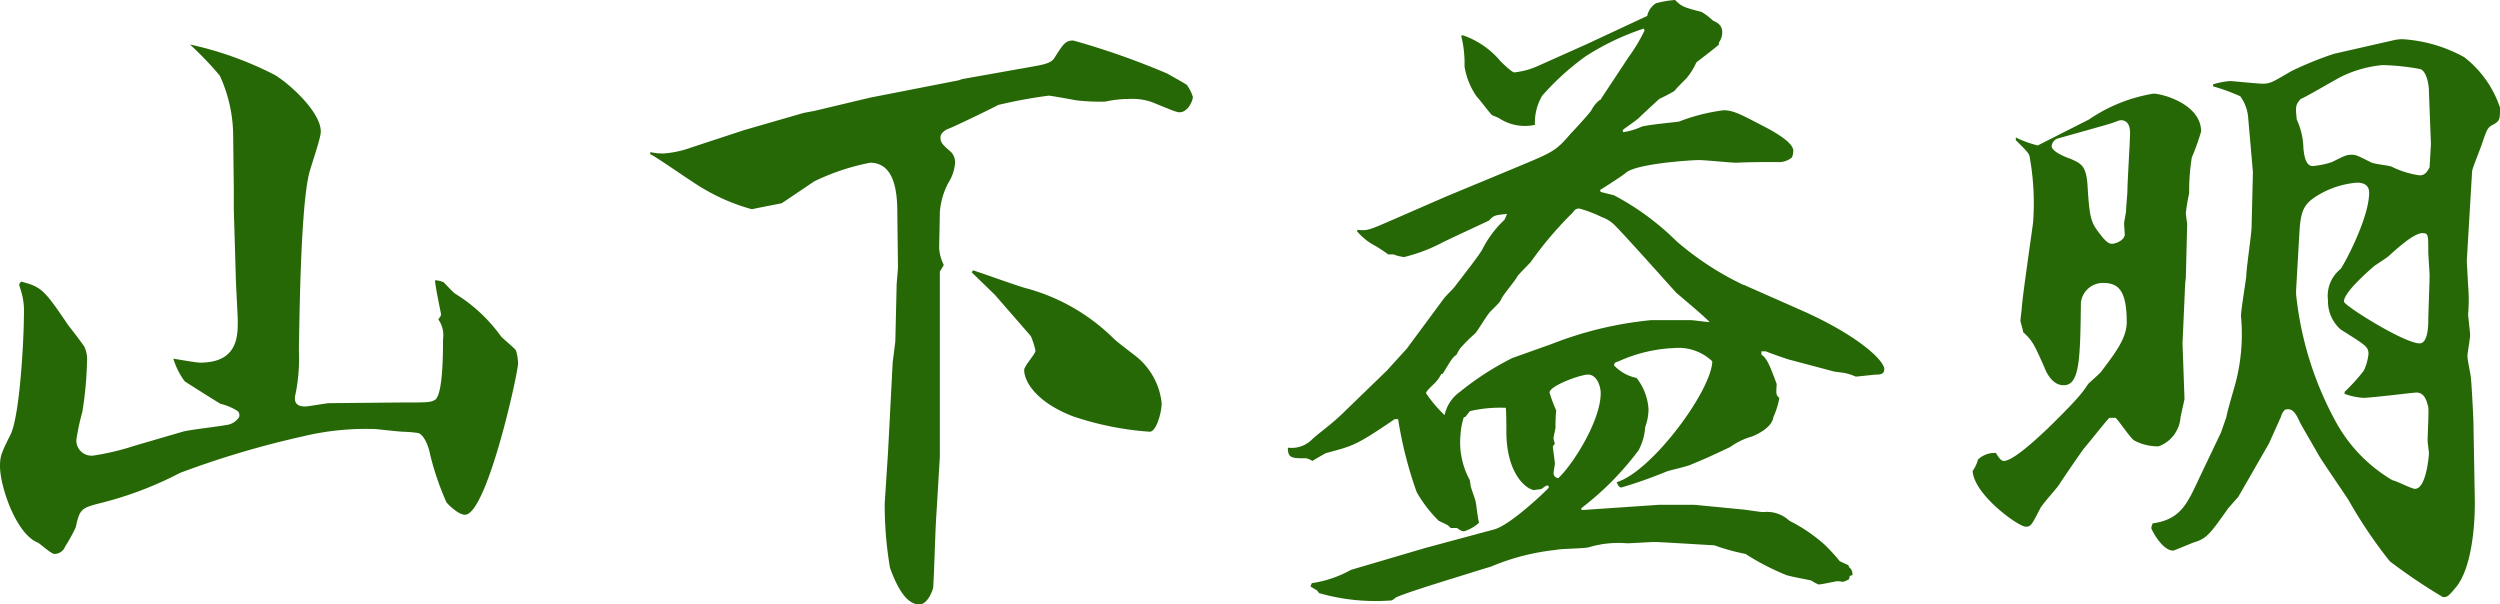 <svg xmlns="http://www.w3.org/2000/svg" width="150.56" height="36.4" viewBox="0 0 150.56 36.4">
  <path id="パス_21" data-name="パス 21" d="M36-11.88a3.007,3.007,0,0,0-.12-.76c-.08-.16-.8-.72-.92-.88a9.514,9.514,0,0,0-2.76-2.56c-.12-.08-.6-.6-.68-.68a1.381,1.381,0,0,0-.52-.12c0,.32.36,2,.36,2.04,0,.12-.04.12-.16.32a1.641,1.641,0,0,1,.28,1.2c0,.76,0,3.32-.48,3.64-.28.16-.44.16-2.12.16l-4.24.04c-.2,0-1.24.2-1.48.2-.48,0-.6-.24-.6-.48a1.055,1.055,0,0,1,.04-.28,10.9,10.9,0,0,0,.2-2.64c.04-2.36.12-8.48.6-10.56.08-.4.72-2.16.72-2.6,0-1.16-1.84-2.84-2.76-3.4a20.7,20.7,0,0,0-5.12-1.84,19.985,19.985,0,0,1,1.8,1.88,8.805,8.805,0,0,1,.8,3.44l.04,3.36v1.24L19-17.12c0,.4.12,2.32.12,2.76,0,.96-.08,2.44-2.28,2.44-.2,0-1.36-.2-1.6-.24a4.417,4.417,0,0,0,.68,1.36c.04.04,2.08,1.32,2.16,1.36A3.405,3.405,0,0,1,19.12-9a.359.359,0,0,1,.08.36,1.069,1.069,0,0,1-.8.48c-.36.08-2.2.28-2.6.4l-2.88.84a15.493,15.493,0,0,1-2.52.6.914.914,0,0,1-1-.96,14.094,14.094,0,0,1,.36-1.68,21.62,21.62,0,0,0,.28-3,1.8,1.8,0,0,0-.16-.92c-.12-.2-.8-1.08-.96-1.28-1.44-2.12-1.6-2.32-2.84-2.64-.08.08-.12.12-.12.2,0,.04.04.12.04.16a4.157,4.157,0,0,1,.24,1.64c0,1.44-.24,6.04-.8,7.2C4.88-6.48,4.8-6.28,4.8-5.68c0,1.2.96,4.08,2.28,4.6.16.08.8.68,1,.68a.686.686,0,0,0,.64-.44A10.013,10.013,0,0,0,9.36-2c.24-1.12.36-1.16,1.4-1.44a21.54,21.54,0,0,0,4.88-1.84,55.26,55.26,0,0,1,7.4-2.2,16.158,16.158,0,0,1,4.36-.44c.08,0,1.08.12,1.64.16a7.768,7.768,0,0,1,.96.08c.4.16.64.92.72,1.36a17.207,17.207,0,0,0,.96,2.8c.08.12.72.76,1.12.76C34.12-2.76,36-11.28,36-11.88Zm7.96-12.6c.48.24,2.68,1.8,3.2,2.08a11.814,11.814,0,0,0,2.92,1.24c.36-.08,1.2-.24,1.8-.36l1.96-1.32a13.73,13.73,0,0,1,3.36-1.12c1.52,0,1.64,1.88,1.64,3.04l.04,3.28-.08,1-.08,3.44-.16,1.28-.28,5.4-.2,3.08A22.554,22.554,0,0,0,58.4.44c.48,1.32,1.04,2.2,1.76,2.2.48,0,.76-.72.84-1,.08-1.28.12-3.44.2-4.52l.2-3.36V-17.4l.24-.4a2.644,2.644,0,0,1-.28-1c0-.32.04-1.8.04-2.16a4.457,4.457,0,0,1,.52-1.8,2.627,2.627,0,0,0,.4-1.2.92.92,0,0,0-.24-.64c-.56-.48-.64-.6-.64-.88,0-.2.12-.32.36-.48.2-.04,2.84-1.32,3.12-1.48A29.568,29.568,0,0,1,67.96-28c.12,0,1.44.24,1.64.28a12.671,12.671,0,0,0,1.76.08,6.679,6.679,0,0,1,1.48-.16,3.484,3.484,0,0,1,1.36.2c1.36.56,1.48.6,1.64.6.52,0,.8-.72.8-.92a2.415,2.415,0,0,0-.36-.72c-.08-.08-1.04-.6-1.16-.68a46.2,46.2,0,0,0-5.68-2c-.48,0-.6.2-1.16,1.08-.2.32-.84.4-1.24.48L62.76-29l-.24.08L57.2-27.88l-3.36.8-.64.12-3.6,1.04-3.16,1.04a6.21,6.21,0,0,1-1.64.36,3.288,3.288,0,0,1-.84-.08Zm19.36,7.12L64.72-16l2.16,2.48a4.557,4.557,0,0,1,.28.88c0,.2-.68.92-.68,1.16,0,.72.76,1.96,2.96,2.8a18.317,18.317,0,0,0,4.6.92c.4,0,.72-1.16.72-1.72a4.165,4.165,0,0,0-1.52-2.8c-.2-.16-1.16-.88-1.36-1.08A11.879,11.879,0,0,0,66.6-16.4c-.48-.12-2.68-.92-3.2-1.08Zm54.96,5.84c0-.56-1.68-2.08-4.92-3.52l-3.44-1.52a.147.147,0,0,0-.12-.04,17.732,17.732,0,0,1-4.04-2.64A15.907,15.907,0,0,0,102-22l-.8-.2-.04-.12c.08-.04,1.4-.88,1.56-1.04.68-.56,4-.76,4.4-.76.36,0,1.92.16,2.24.16.8-.04,1.64-.04,2.48-.04a1.228,1.228,0,0,0,.88-.28,1.183,1.183,0,0,0,.08-.4c0-.48-1.04-1.08-1.64-1.4-1.4-.72-1.92-1.04-2.56-1.04a11.452,11.452,0,0,0-2.68.68c-.2.04-2,.2-2.28.32a4.089,4.089,0,0,1-1.08.32l-.04-.12c.12-.12.92-.64,1.04-.8.08-.08,1.08-1,1.16-1.08a10.126,10.126,0,0,0,.92-.48c.08-.12.6-.64.72-.76a4.038,4.038,0,0,0,.6-.96c.04-.04,1.16-.88,1.36-1.08v-.12a1.055,1.055,0,0,0,.2-.6c0-.48-.32-.6-.56-.72a3.849,3.849,0,0,0-.68-.52c-1.08-.28-1.2-.32-1.6-.72a5.873,5.873,0,0,0-1.16.2,1.236,1.236,0,0,0-.52.76l-3.6,1.68-3.04,1.36A4.656,4.656,0,0,1,96-29.4c-.16,0-.76-.6-.84-.68a5.075,5.075,0,0,0-2.28-1.56l-.08.04a6.852,6.852,0,0,1,.2,1.84,4.378,4.378,0,0,0,.72,1.8c.16.16.76.96.92,1.12.04.04.4.16.44.2a2.837,2.837,0,0,0,2.16.4A3.174,3.174,0,0,1,97.68-28a15.662,15.662,0,0,1,2.6-2.36,15.215,15.215,0,0,1,3.52-1.68l.04.12a10.267,10.267,0,0,1-.96,1.6l-1.64,2.48q0,.06-.12.12a1.865,1.865,0,0,0-.48.6c-.16.24-1.04,1.2-1.24,1.4-.92,1.08-1.08,1.12-3.28,2.04l-4.24,1.76-3.12,1.36c-1.4.6-1.56.72-2.2.64l-.04.08a3.67,3.67,0,0,0,.88.76,8.514,8.514,0,0,1,1,.64h.32a2.488,2.488,0,0,0,.64.16,10.054,10.054,0,0,0,2.24-.84c.12-.08,2.72-1.28,2.88-1.36.28-.32.36-.32,1.08-.4a3.171,3.171,0,0,1-.16.36,6.456,6.456,0,0,0-1.32,1.76c-.12.28-1.32,1.8-1.68,2.28-.2.24-.56.56-.72.8l-2.16,2.92-1.2,1.32L85.8-9c-.84.84-1.6,1.32-2.04,1.76a1.74,1.74,0,0,1-1.4.44c0,.64.24.64,1.12.64a1.421,1.421,0,0,1,.36.16c.12-.08.8-.48.84-.48,1.64-.44,1.76-.44,4.12-2.04H89a24.127,24.127,0,0,0,1.12,4.4A8.043,8.043,0,0,0,91.44-2.4c.48.24.56.24.72.44h.4a.746.746,0,0,0,.4.2,2.418,2.418,0,0,0,.92-.52c-.08-.2-.16-1.04-.2-1.2,0-.16-.32-.92-.32-1.08,0-.04-.04-.24-.04-.28a4.745,4.745,0,0,1-.56-2.76,4.214,4.214,0,0,1,.2-1.04h.08L93.32-9a8.058,8.058,0,0,1,2.16-.2c.04.08.04,1.36.04,1.44,0,2.44,1.12,3.44,1.68,3.52.08-.04.4-.04.44-.08.24-.16.24-.2.4-.2l.04.12C98-4.28,95.8-2.16,94.8-1.88L90.64-.76,86.16.56a6.869,6.869,0,0,1-2.36.8l-.08.2.4.24.12.16a12.366,12.366,0,0,0,4.36.44.837.837,0,0,0,.24-.16c.48-.28,4.24-1.4,4.84-1.6L94.6.36a13.779,13.779,0,0,1,3.88-1c.28-.08,1.72-.08,2-.16a6.217,6.217,0,0,1,2.32-.24c.16,0,1.44-.08,1.68-.08s3.48.2,3.56.2a12.9,12.9,0,0,0,1.88.52A14.755,14.755,0,0,0,112.4.88c.24.08,1.32.28,1.48.32a2.389,2.389,0,0,0,.44.24c.2,0,1.04-.2,1.16-.2l.32.04a1.421,1.421,0,0,0,.36-.16l.04-.2.16-.04a.518.518,0,0,0-.2-.48l-.04-.12L115.6.04A10.912,10.912,0,0,0,114.64-1a9.878,9.878,0,0,0-2.08-1.4A1.963,1.963,0,0,0,111-2.92c-.2,0-1.16-.16-1.28-.16l-2.88-.28h-2.12l-4.68.32v-.12a17.751,17.751,0,0,0,3.44-3.48,3.446,3.446,0,0,0,.4-1.4,3.111,3.111,0,0,0,.2-1.08,3.373,3.373,0,0,0-.72-1.88,2.534,2.534,0,0,1-1.36-.76c.04-.16.04-.16.28-.24a8.97,8.97,0,0,1,3.36-.8,2.929,2.929,0,0,1,2.28.8c-.04,1.76-3.64,6.64-5.76,7.28.04.08.12.32.28.32a27.784,27.784,0,0,0,2.72-.96c.2-.08,1.32-.32,1.52-.44.8-.32,1.56-.68,2.32-1.04a4.213,4.213,0,0,1,1.2-.6c.2-.04,1.32-.52,1.4-1.2a4.8,4.8,0,0,0,.36-1.16c-.2-.16-.2-.2-.16-.84-.04-.08-.16-.44-.2-.52-.24-.64-.44-1.08-.72-1.24v-.2h.28c.04.04,1.4.52,1.48.52l2.56.68c.12.04.64.08.76.12a3.236,3.236,0,0,1,.6.2c.12,0,1.12-.12,1.24-.12C117.96-11.2,118.28-11.2,118.28-11.52Zm-10.52-2.84c-.16,0-.96-.12-1.16-.12h-2.36a22.2,22.2,0,0,0-6,1.44l-2.36.84a17.384,17.384,0,0,0-3.16,2.04,2.3,2.3,0,0,0-.92,1.4,7.875,7.875,0,0,1-1.12-1.32c0-.12.36-.44.48-.56a2.109,2.109,0,0,0,.44-.6h.08c.52-.84.56-.96.84-1.16a3.6,3.6,0,0,1,.2-.36,9.6,9.6,0,0,1,.92-.92c.16-.16.76-1.2.96-1.36.48-.48.52-.52.6-.68.08-.24.84-1.12.96-1.36.08-.16.72-.76.84-.92a21.966,21.966,0,0,1,2.52-2.96c.16-.24.28-.24.4-.24a7.918,7.918,0,0,1,1.36.52,2.059,2.059,0,0,1,.84.56c.6.6,3.56,3.92,3.64,4C106.04-15.88,107.48-14.68,107.76-14.36Zm-6.56,4.28c0,1.68-1.72,4.36-2.56,5.12a.328.328,0,0,1-.28-.28c0-.16.08-.48.08-.6,0-.16-.12-.88-.12-1.04l.12-.16a1.815,1.815,0,0,1-.08-.32c0-.12.12-.56.12-.68a8.7,8.7,0,0,1,.04-1,8.608,8.608,0,0,1-.4-1.08c0-.4,1.84-1.08,2.32-1.08C100.96-11.2,101.2-10.52,101.2-10.08Zm54.16-17.2a6.4,6.4,0,0,0-2.16-3.04,8.779,8.779,0,0,0-3.72-1.08,2.421,2.421,0,0,0-.6.08l-3.52.8a21.482,21.482,0,0,0-2.56,1.04c-1.16.68-1.28.76-1.76.76-.24,0-1.84-.16-1.92-.16a4.526,4.526,0,0,0-1.04.2v.12a11.454,11.454,0,0,1,1.64.6,2.529,2.529,0,0,1,.48,1.36l.28,3.2-.08,3.28c0,.44-.32,2.52-.32,3-.04.36-.32,2.04-.32,2.4a11.532,11.532,0,0,1-.32,4c0,.04-.52,1.76-.56,2.08l-.32.92-1.24,2.6c-.76,1.6-1.12,2.64-2.88,2.88-.08.24-.08.24-.08.28,0,.08.64,1.36,1.32,1.36.04,0,1-.4,1.2-.48.8-.24.96-.44,2.12-2.08l.6-.68,1.84-3.2.72-1.6a1.06,1.06,0,0,1,.24-.44c.36-.12.56.08.76.44.24.52.36.68,1.32,2.36.24.4,1.48,2.2,1.76,2.64A28.227,28.227,0,0,0,148.72.04a34.48,34.48,0,0,0,3.2,2.16c.28,0,.32-.04.76-.56,1-1.16,1.2-3.92,1.16-5.44l-.08-4.52c0-.28-.12-2.48-.16-2.76s-.2-1-.2-1.24c0-.2.16-1.04.16-1.24s-.12-1.16-.12-1.28a10.007,10.007,0,0,0,0-1.72l-.08-1.48.32-5.4c0-.16.52-1.4.6-1.68.28-.8.32-.96.64-1.12C155.36-26.48,155.36-26.56,155.36-27.28Zm-4.28,20.8c0,.16-.16,2.16-.84,2.16-.2,0-1.12-.48-1.36-.52a9.191,9.191,0,0,1-3.32-3.36,20.287,20.287,0,0,1-2.48-7.84v-.24l.2-3.48c.08-1.44.32-1.8,1.32-2.36a5.392,5.392,0,0,1,2.16-.64c.4,0,.72.16.72.6,0,1.52-1.48,4.28-1.72,4.6a2.074,2.074,0,0,0-.76,1.88,2.274,2.274,0,0,0,.76,1.76c1.52.96,1.68,1.04,1.68,1.48a3.2,3.2,0,0,1-.28,1A11.562,11.562,0,0,1,146-10.16v.12a4.027,4.027,0,0,0,1.12.24c.48,0,3.04-.32,3.2-.32.52,0,.64.56.72.88.04.28-.04,1.68-.04,2C151-7.12,151.08-6.52,151.08-6.48Zm.12-18.6-.08,1.4c-.12.2-.24.48-.6.48a5.428,5.428,0,0,1-1.68-.52c-.16-.08-1.12-.16-1.28-.28-.8-.4-.88-.44-1.12-.44-.32,0-.4.04-1.2.44a5,5,0,0,1-1.16.24c-.44,0-.52-.68-.56-1.08a4.294,4.294,0,0,0-.4-1.72c-.08-.8-.08-.88.24-1.24.4-.16,2.12-1.2,2.56-1.4a7.152,7.152,0,0,1,2.36-.64,13.8,13.8,0,0,1,2.28.24c.36.12.52.88.52,1.36Zm-.08,7.92c0,.4-.08,2.32-.08,2.76,0,.32-.04,1.32-.52,1.32-.92,0-4.56-2.28-4.56-2.52,0-.6,1.68-2,1.8-2.12.16-.12.8-.52.92-.64.4-.36,1.48-1.36,2-1.36.36,0,.36.08.36,1.12C151.04-18.4,151.12-17.36,151.12-17.16Zm-13.76-8.68c0-1.64-2.32-2.28-2.88-2.28a9.654,9.654,0,0,0-3.88,1.56L127.52-25a6.642,6.642,0,0,1-1.32-.48v.16c.72.72.8.8.84,1.04a15.634,15.634,0,0,1,.2,3.92c0,.08-.68,4.72-.68,5.16,0,.04-.08.64-.08.76,0,.08.16.56.16.68.56.52.64.68,1.28,2.12.12.32.48,1.08,1.16,1.08.96,0,1-1.52,1.04-4.96a1.334,1.334,0,0,1,1.32-1.2c.88,0,1.44.36,1.44,2.36,0,.96-.68,1.84-1.52,2.96-.08.12-.68.64-.8.76a6.642,6.642,0,0,1-.64.84c-.08.12-3.52,3.8-4.44,3.8-.16,0-.28-.16-.48-.48a1.433,1.433,0,0,0-1.08.4,2.058,2.058,0,0,1-.32.68c.08,1.44,2.76,3.36,3.2,3.36.32,0,.36-.12.88-1.12.12-.24.96-1.16,1.12-1.4.2-.32,1.24-1.84,1.48-2.16.24-.28,1.48-1.84,1.56-1.88h.36c.2.16.88,1.2,1.12,1.36a3,3,0,0,0,1.48.36,2.012,2.012,0,0,0,1.32-1.76l.24-1.08-.12-3.36.16-3.6.04-.36.08-3.2c0-.12-.08-.56-.08-.68a10.723,10.723,0,0,1,.2-1.2,12.772,12.772,0,0,1,.16-2.16A13.731,13.731,0,0,0,137.36-25.84Zm-4.28.08c0,.52-.16,2.96-.16,3.52,0,.16-.08.96-.08,1.16,0,.12-.12.68-.12.8l.04.6c.04.36-.52.6-.76.6-.12,0-.28,0-.68-.52-.56-.72-.68-.88-.8-3-.08-1.2-.4-1.32-1.04-1.6-.12-.04-1.12-.4-1.12-.76a.54.54,0,0,1,.44-.48l2.84-.8c.68-.2.76-.28.88-.28C133-26.52,133.08-26.08,133.08-25.76Z" transform="translate(-4.8 33.76)" fill="#266805"/>
</svg>
